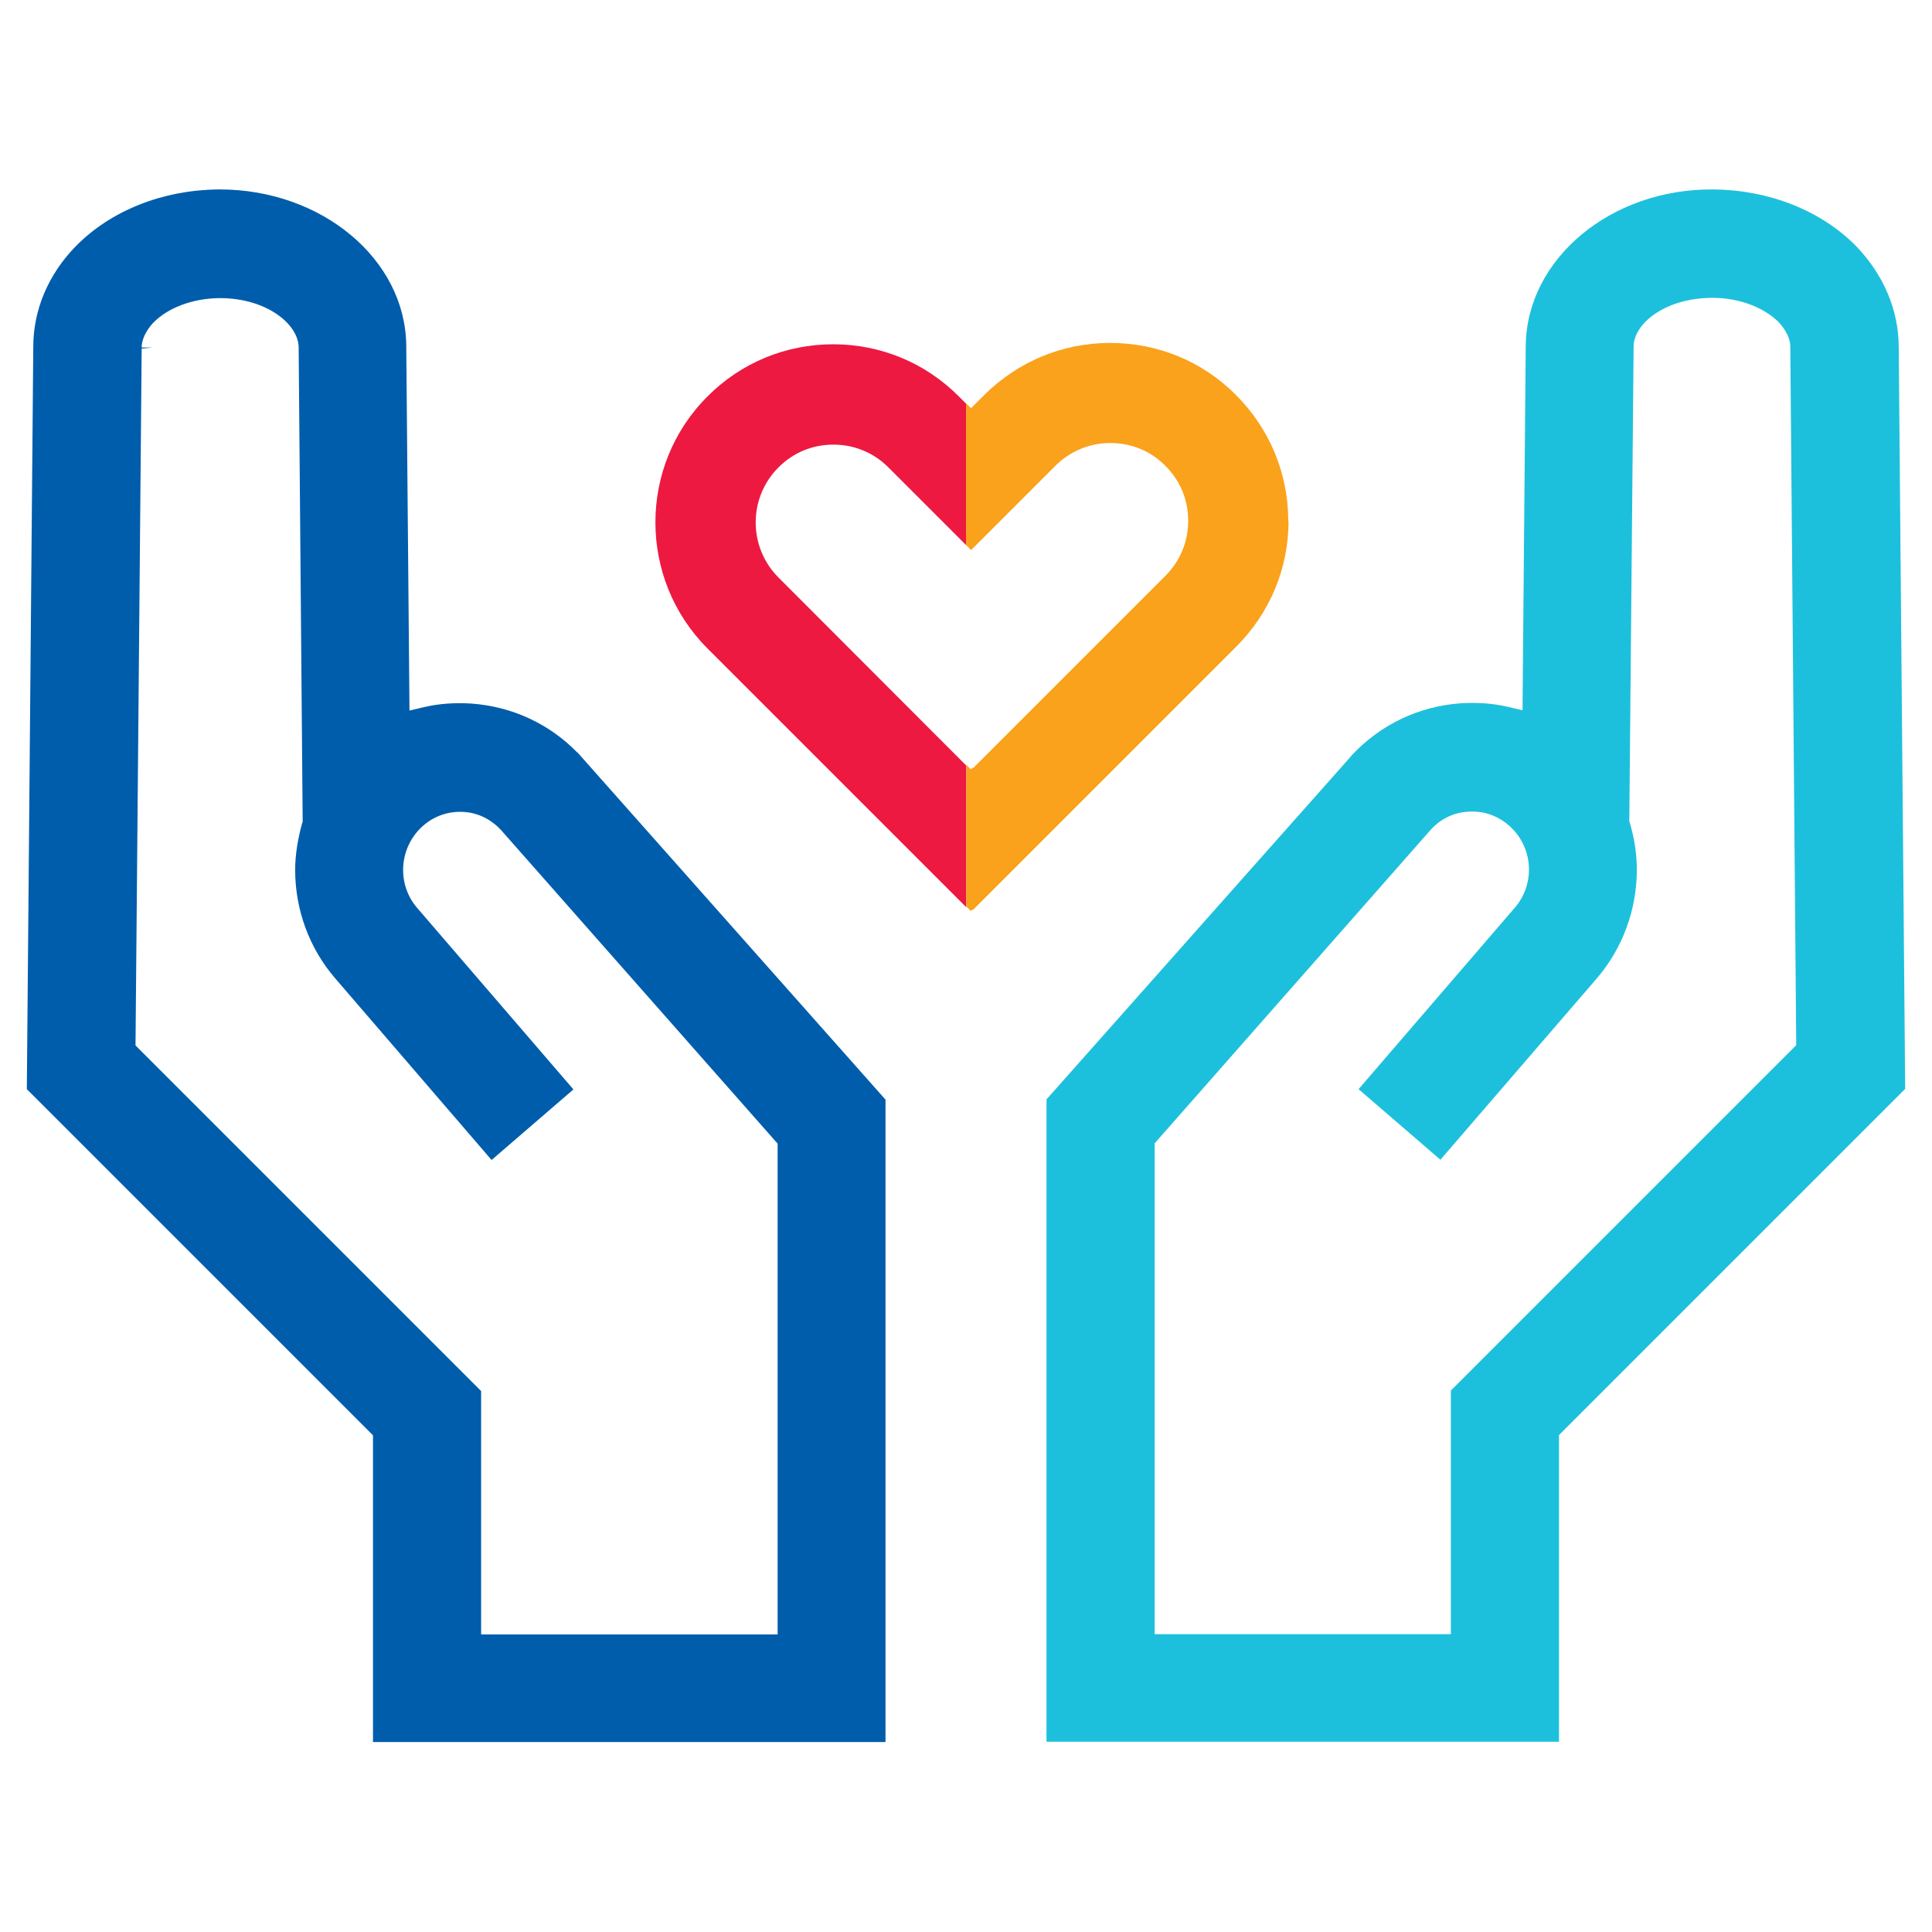 <?xml version="1.0" encoding="UTF-8"?>
<svg id="Layer_1" data-name="Layer 1" xmlns="http://www.w3.org/2000/svg" viewBox="0 0 72 72">
  <defs>
    <style>
      .cls-1 {
        fill: #faa21b;
      }

      .cls-2 {
        fill: #005dac;
      }

      .cls-3 {
        fill: #ed1941;
      }

      .cls-4 {
        fill: #1dc0dc;
      }
    </style>
  </defs>
  <g id="Support_-_Colour" data-name="Support - Colour">
    <g>
      <path class="cls-4" d="M54.07,51.82v9.08h-11.04v-18.29l10.3-11.7c.37-.4.85-.63,1.38-.66.57-.04,1.1.14,1.53.52.9.79.99,2.16.21,3.06l-5.82,6.76,3.05,2.63,5.83-6.76c.96-1.12,1.49-2.56,1.49-4.05,0-.58-.09-1.16-.26-1.74l-.02-.06v-.06l.16-17.63c0-.86,1.18-1.82,2.94-1.82.99,0,1.91.35,2.47.91.1.11.44.49.43.94v.03l.22,25.97-12.87,12.87ZM70.76,12.94c0-1.39-.57-2.71-1.59-3.77-1.31-1.33-3.25-2.09-5.31-2.11-3.83-.04-6.96,2.59-7,5.81l-.12,13.6-.51-.12c-.58-.14-1.18-.18-1.8-.14-1.54.11-2.96.78-4.03,1.91l-.19.22-11.21,12.63v23.94h19.1v-11.43l12.9-12.9-.24-27.66Z"/>
      <path class="cls-2" d="M28.97,60.91h-11.04v-9.07l-12.88-12.88.23-25.97.41-.04h-.41c0-.43.33-.82.44-.93.55-.56,1.47-.9,2.46-.91h.02c1.72,0,2.91.96,2.93,1.82l.15,17.69-.02.06c-.16.58-.26,1.17-.26,1.74,0,1.49.53,2.93,1.5,4.05l5.82,6.76,3.05-2.63-5.82-6.76c-.78-.9-.68-2.27.21-3.06.42-.37.96-.56,1.53-.52.52.03,1,.27,1.37.66l10.32,11.7v18.29ZM21.52,28.05c-1.05-1.08-2.44-1.72-3.95-1.83-.61-.04-1.22,0-1.8.14l-.51.12-.12-13.6c-.03-3.22-3.15-5.82-6.95-5.82h-.05c-2.07.02-4,.78-5.31,2.11-1.03,1.05-1.59,2.38-1.59,3.75l-.24,27.67,12.9,12.9v11.43h19.1v-23.94l-11.48-12.94Z"/>
      <path class="cls-3" d="M36,15.04l-.26-.26c-1.25-1.26-2.92-1.95-4.69-1.95s-3.44.69-4.69,1.95c-2.58,2.58-2.58,6.79,0,9.38l9.65,9.65v-5.28l-7-7.01c-1.13-1.13-1.13-2.97,0-4.1.56-.56,1.27-.85,2.05-.85s1.5.3,2.05.85l2.9,2.9v-5.28Z"/>
      <path class="cls-1" d="M48.01,19.42c0-1.77-.69-3.44-1.95-4.7-1.25-1.26-2.92-1.94-4.69-1.94s-3.43.69-4.69,1.94l-.49.49-.19-.18v5.28l.19.19,3.14-3.14c.55-.55,1.28-.85,2.05-.85s1.5.29,2.05.85c.56.56.85,1.27.85,2.05s-.3,1.5-.85,2.05l-7.17,7.17-.02-.02-.06.06-.17-.17v5.28l.17.17.06-.06.02.02,9.81-9.81c1.26-1.26,1.95-2.92,1.95-4.69"/>
    </g>
  </g>
</svg>